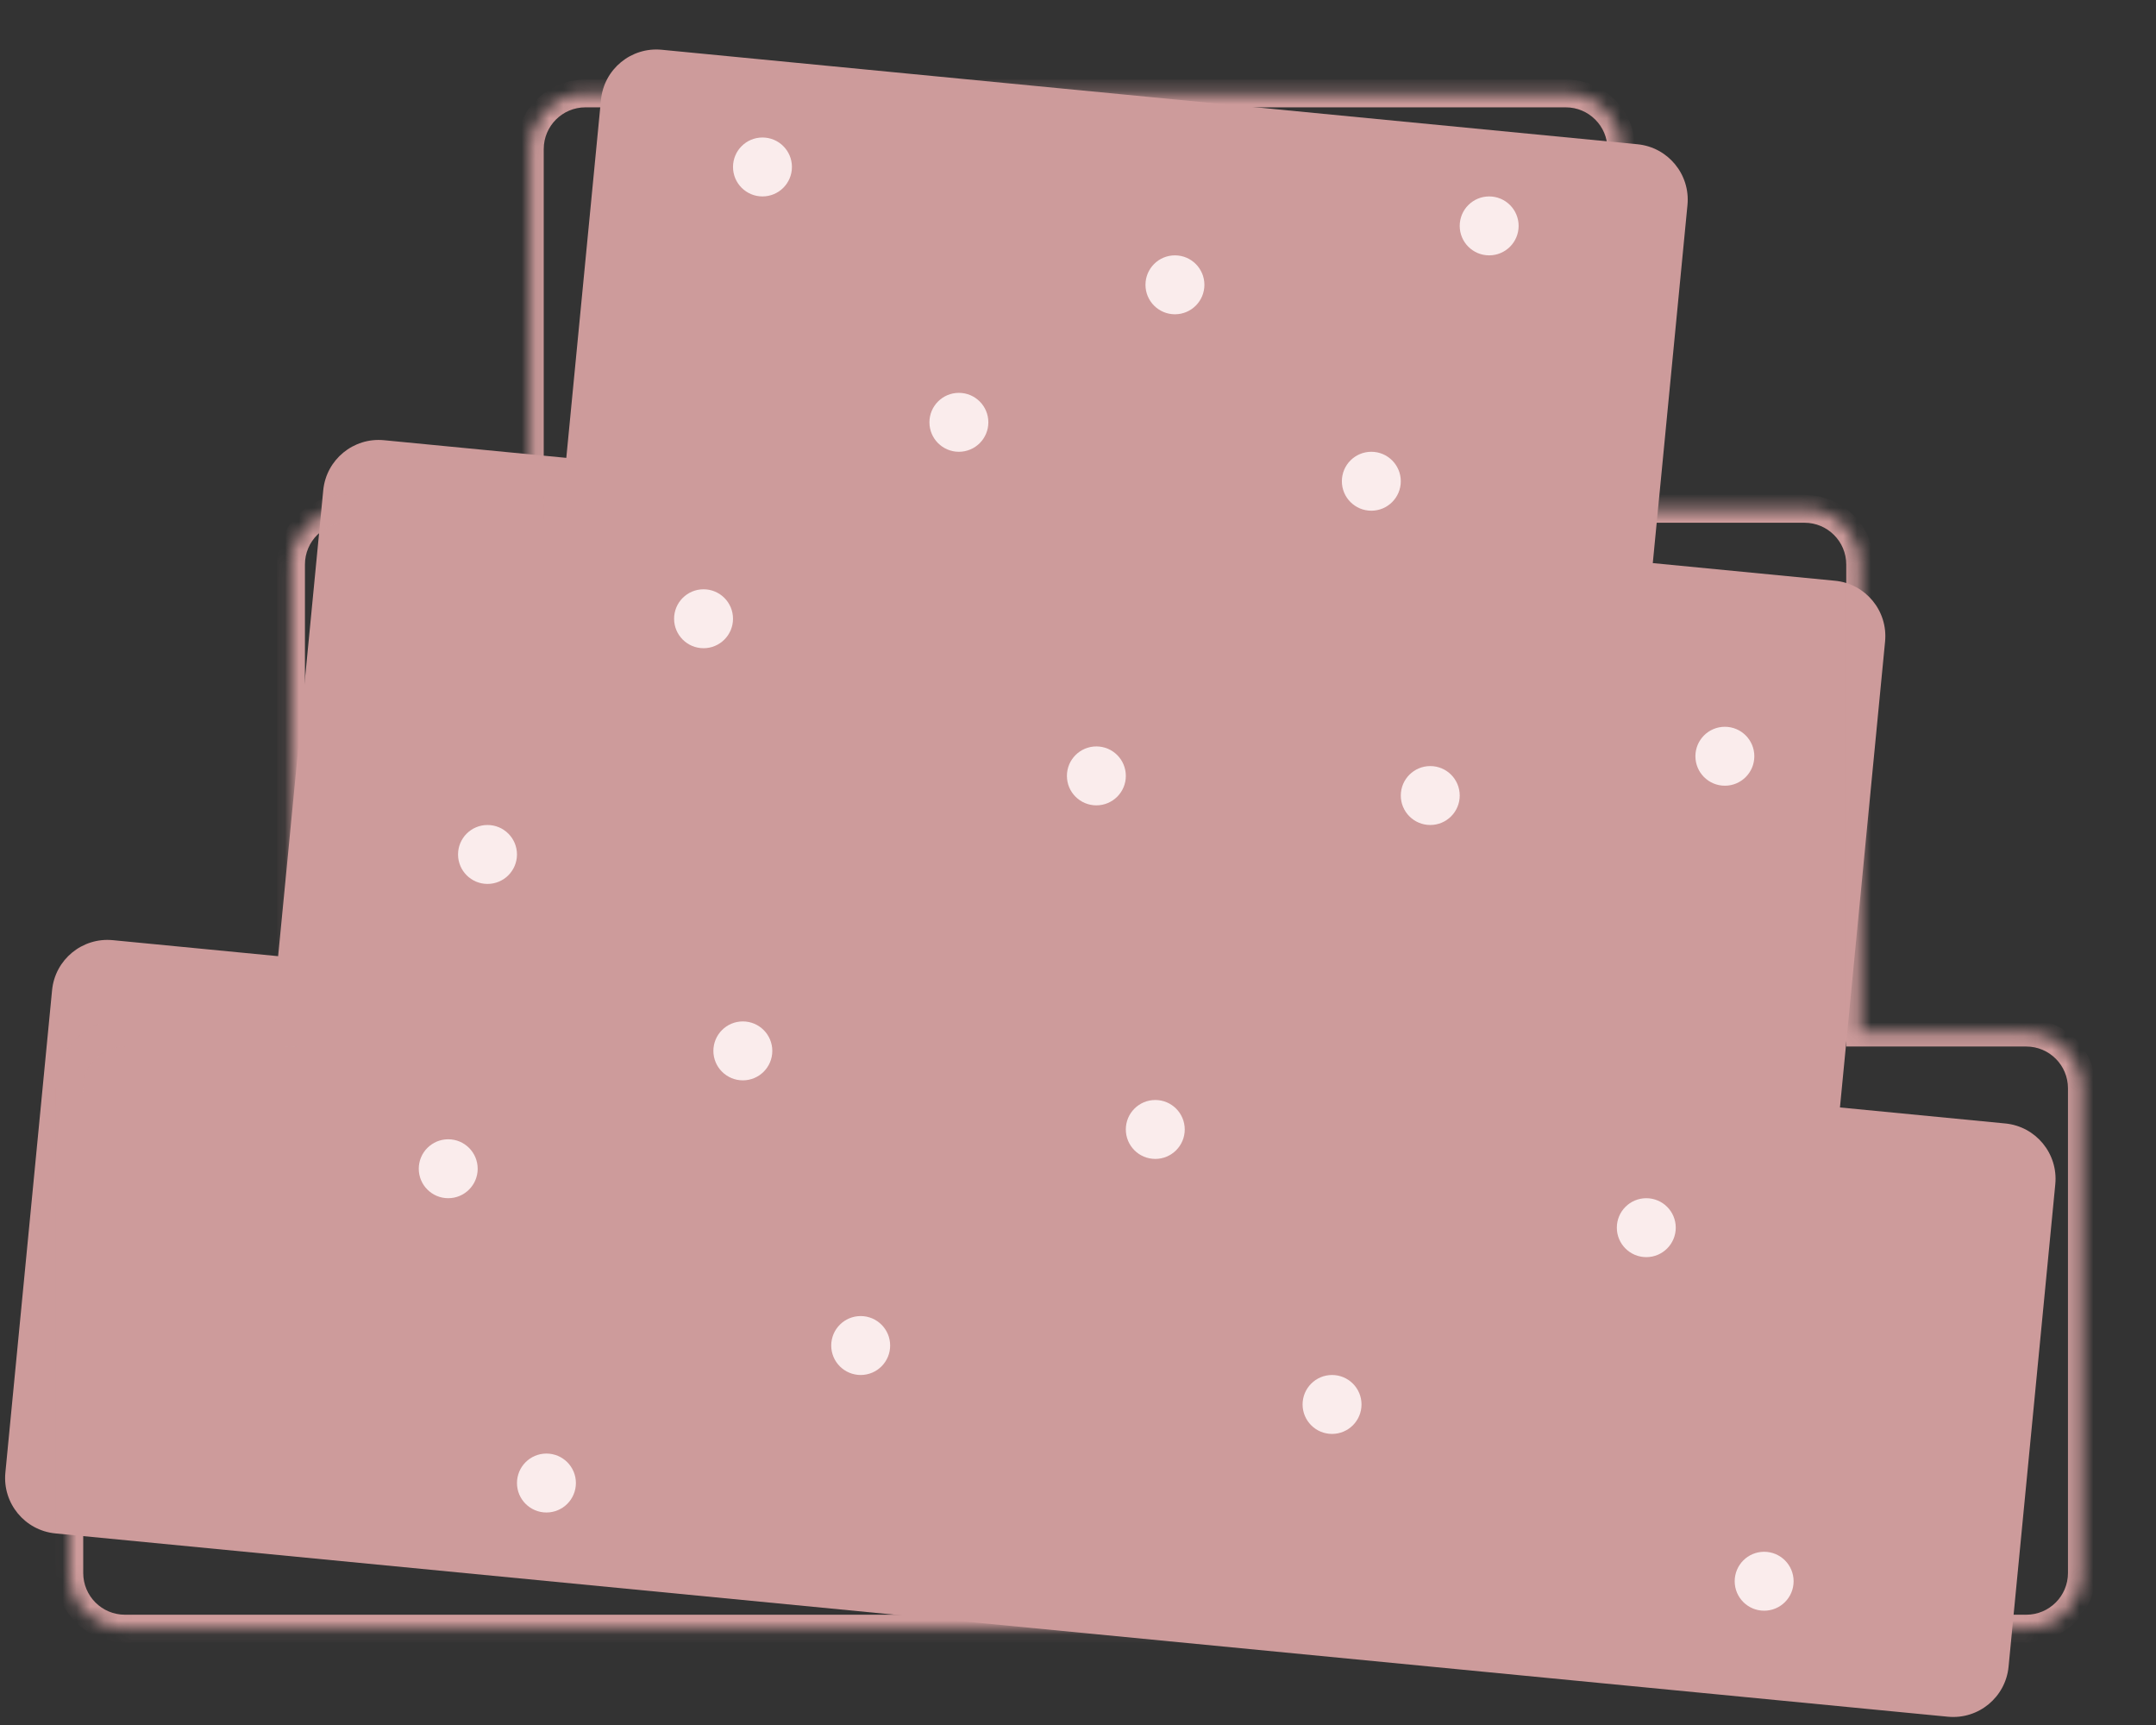 <?xml version="1.0" encoding="UTF-8"?> <svg xmlns="http://www.w3.org/2000/svg" width="155" height="124" viewBox="0 0 155 124" fill="none"><rect x="0" y="0" width="155" height="124" fill="#333333" stroke="none"/> <path fill-rule="evenodd" clip-rule="evenodd" d="M43.206 7.173C43.419 4.974 45.374 3.364 47.572 3.577L117.72 10.37C119.919 10.583 121.529 12.538 121.316 14.737L118.823 40.478L131.927 41.747C134.126 41.96 135.736 43.915 135.523 46.114L132.279 79.608L144.164 80.759C146.363 80.972 147.973 82.927 147.76 85.126L144.401 119.808C144.188 122.007 142.233 123.617 140.034 123.404L3.982 110.228C1.783 110.015 0.173 108.06 0.386 105.861L3.744 71.179C3.957 68.98 5.913 67.37 8.111 67.583L19.996 68.734L23.239 35.24C23.453 33.041 25.408 31.431 27.607 31.644L40.713 32.913L43.206 7.173Z" fill="#CD9B9B"></path> <mask id="path-2-inside-1" fill="white"> <path fill-rule="evenodd" clip-rule="evenodd" d="M38.09 10.716C38.09 8.507 39.88 6.716 42.09 6.716H112.565C114.774 6.716 116.565 8.507 116.565 10.716V36.577H129.731C131.941 36.577 133.731 38.368 133.731 40.577V74.228H145.672C147.881 74.228 149.672 76.019 149.672 78.228V113.073C149.672 115.282 147.881 117.073 145.672 117.073H8.983C6.774 117.073 4.983 115.282 4.983 113.073V78.228C4.983 76.019 6.774 74.228 8.983 74.228H20.923V40.577C20.923 38.368 22.714 36.577 24.923 36.577H38.09V10.716Z"></path> </mask> <path d="M116.565 36.577H115.565V37.577H116.565V36.577ZM133.731 74.228H132.731V75.228H133.731V74.228ZM20.923 74.228V75.228H21.923V74.228H20.923ZM38.09 36.577V37.577H39.09V36.577H38.09ZM42.09 5.716C39.328 5.716 37.09 7.955 37.09 10.716H39.09C39.09 9.059 40.433 7.716 42.09 7.716V5.716ZM112.565 5.716H42.09V7.716H112.565V5.716ZM117.565 10.716C117.565 7.955 115.327 5.716 112.565 5.716V7.716C114.222 7.716 115.565 9.059 115.565 10.716H117.565ZM117.565 36.577V10.716H115.565V36.577H117.565ZM129.731 35.577H116.565V37.577H129.731V35.577ZM134.731 40.577C134.731 37.816 132.493 35.577 129.731 35.577V37.577C131.388 37.577 132.731 38.921 132.731 40.577H134.731ZM134.731 74.228V40.577H132.731V74.228H134.731ZM133.731 75.228H145.672V73.228H133.731V75.228ZM145.672 75.228C147.329 75.228 148.672 76.572 148.672 78.228H150.672C150.672 75.467 148.434 73.228 145.672 73.228V75.228ZM148.672 78.228V113.073H150.672V78.228H148.672ZM148.672 113.073C148.672 114.729 147.329 116.073 145.672 116.073V118.073C148.434 118.073 150.672 115.834 150.672 113.073H148.672ZM145.672 116.073H8.983V118.073H145.672V116.073ZM8.983 116.073C7.326 116.073 5.983 114.729 5.983 113.073H3.983C3.983 115.834 6.221 118.073 8.983 118.073V116.073ZM5.983 113.073V78.228H3.983V113.073H5.983ZM5.983 78.228C5.983 76.572 7.326 75.228 8.983 75.228V73.228C6.221 73.228 3.983 75.467 3.983 78.228H5.983ZM8.983 75.228H20.923V73.228H8.983V75.228ZM19.923 40.577V74.228H21.923V40.577H19.923ZM24.923 35.577C22.161 35.577 19.923 37.816 19.923 40.577H21.923C21.923 38.921 23.266 37.577 24.923 37.577V35.577ZM38.09 35.577H24.923V37.577H38.09V35.577ZM37.09 10.716V36.577H39.09V10.716H37.09Z" fill="#CD9B9B" mask="url(#path-2-inside-1)"></path> <circle cx="32.224" cy="84.014" r="2.118" fill="#FAECEC"></circle> <circle cx="53.405" cy="75.542" r="2.118" fill="#FAECEC"></circle> <circle cx="39.285" cy="106.606" r="2.118" fill="#FAECEC"></circle> <circle cx="61.877" cy="96.722" r="2.118" fill="#FAECEC"></circle> <circle cx="95.764" cy="100.958" r="2.118" fill="#FAECEC"></circle> <circle cx="118.356" cy="88.25" r="2.118" fill="#FAECEC"></circle> <circle cx="126.829" cy="113.666" r="2.118" fill="#FAECEC"></circle> <circle cx="83.056" cy="81.19" r="2.118" fill="#FAECEC"></circle> <circle cx="78.821" cy="55.774" r="2.118" fill="#FAECEC"></circle> <circle cx="50.58" cy="44.478" r="2.118" fill="#FAECEC"></circle> <circle cx="35.048" cy="61.422" r="2.118" fill="#FAECEC"></circle> <circle cx="102.825" cy="57.186" r="2.118" fill="#FAECEC"></circle> <circle cx="124.005" cy="54.362" r="2.118" fill="#FAECEC"></circle> <circle cx="68.937" cy="30.358" r="2.118" fill="#FAECEC"></circle> <circle cx="54.816" cy="12.002" r="2.118" fill="#FAECEC"></circle> <circle cx="98.588" cy="34.594" r="2.118" fill="#FAECEC"></circle> <circle cx="84.469" cy="20.474" r="2.118" fill="#FAECEC"></circle> <circle cx="107.06" cy="16.238" r="2.118" fill="#FAECEC"></circle> </svg> 